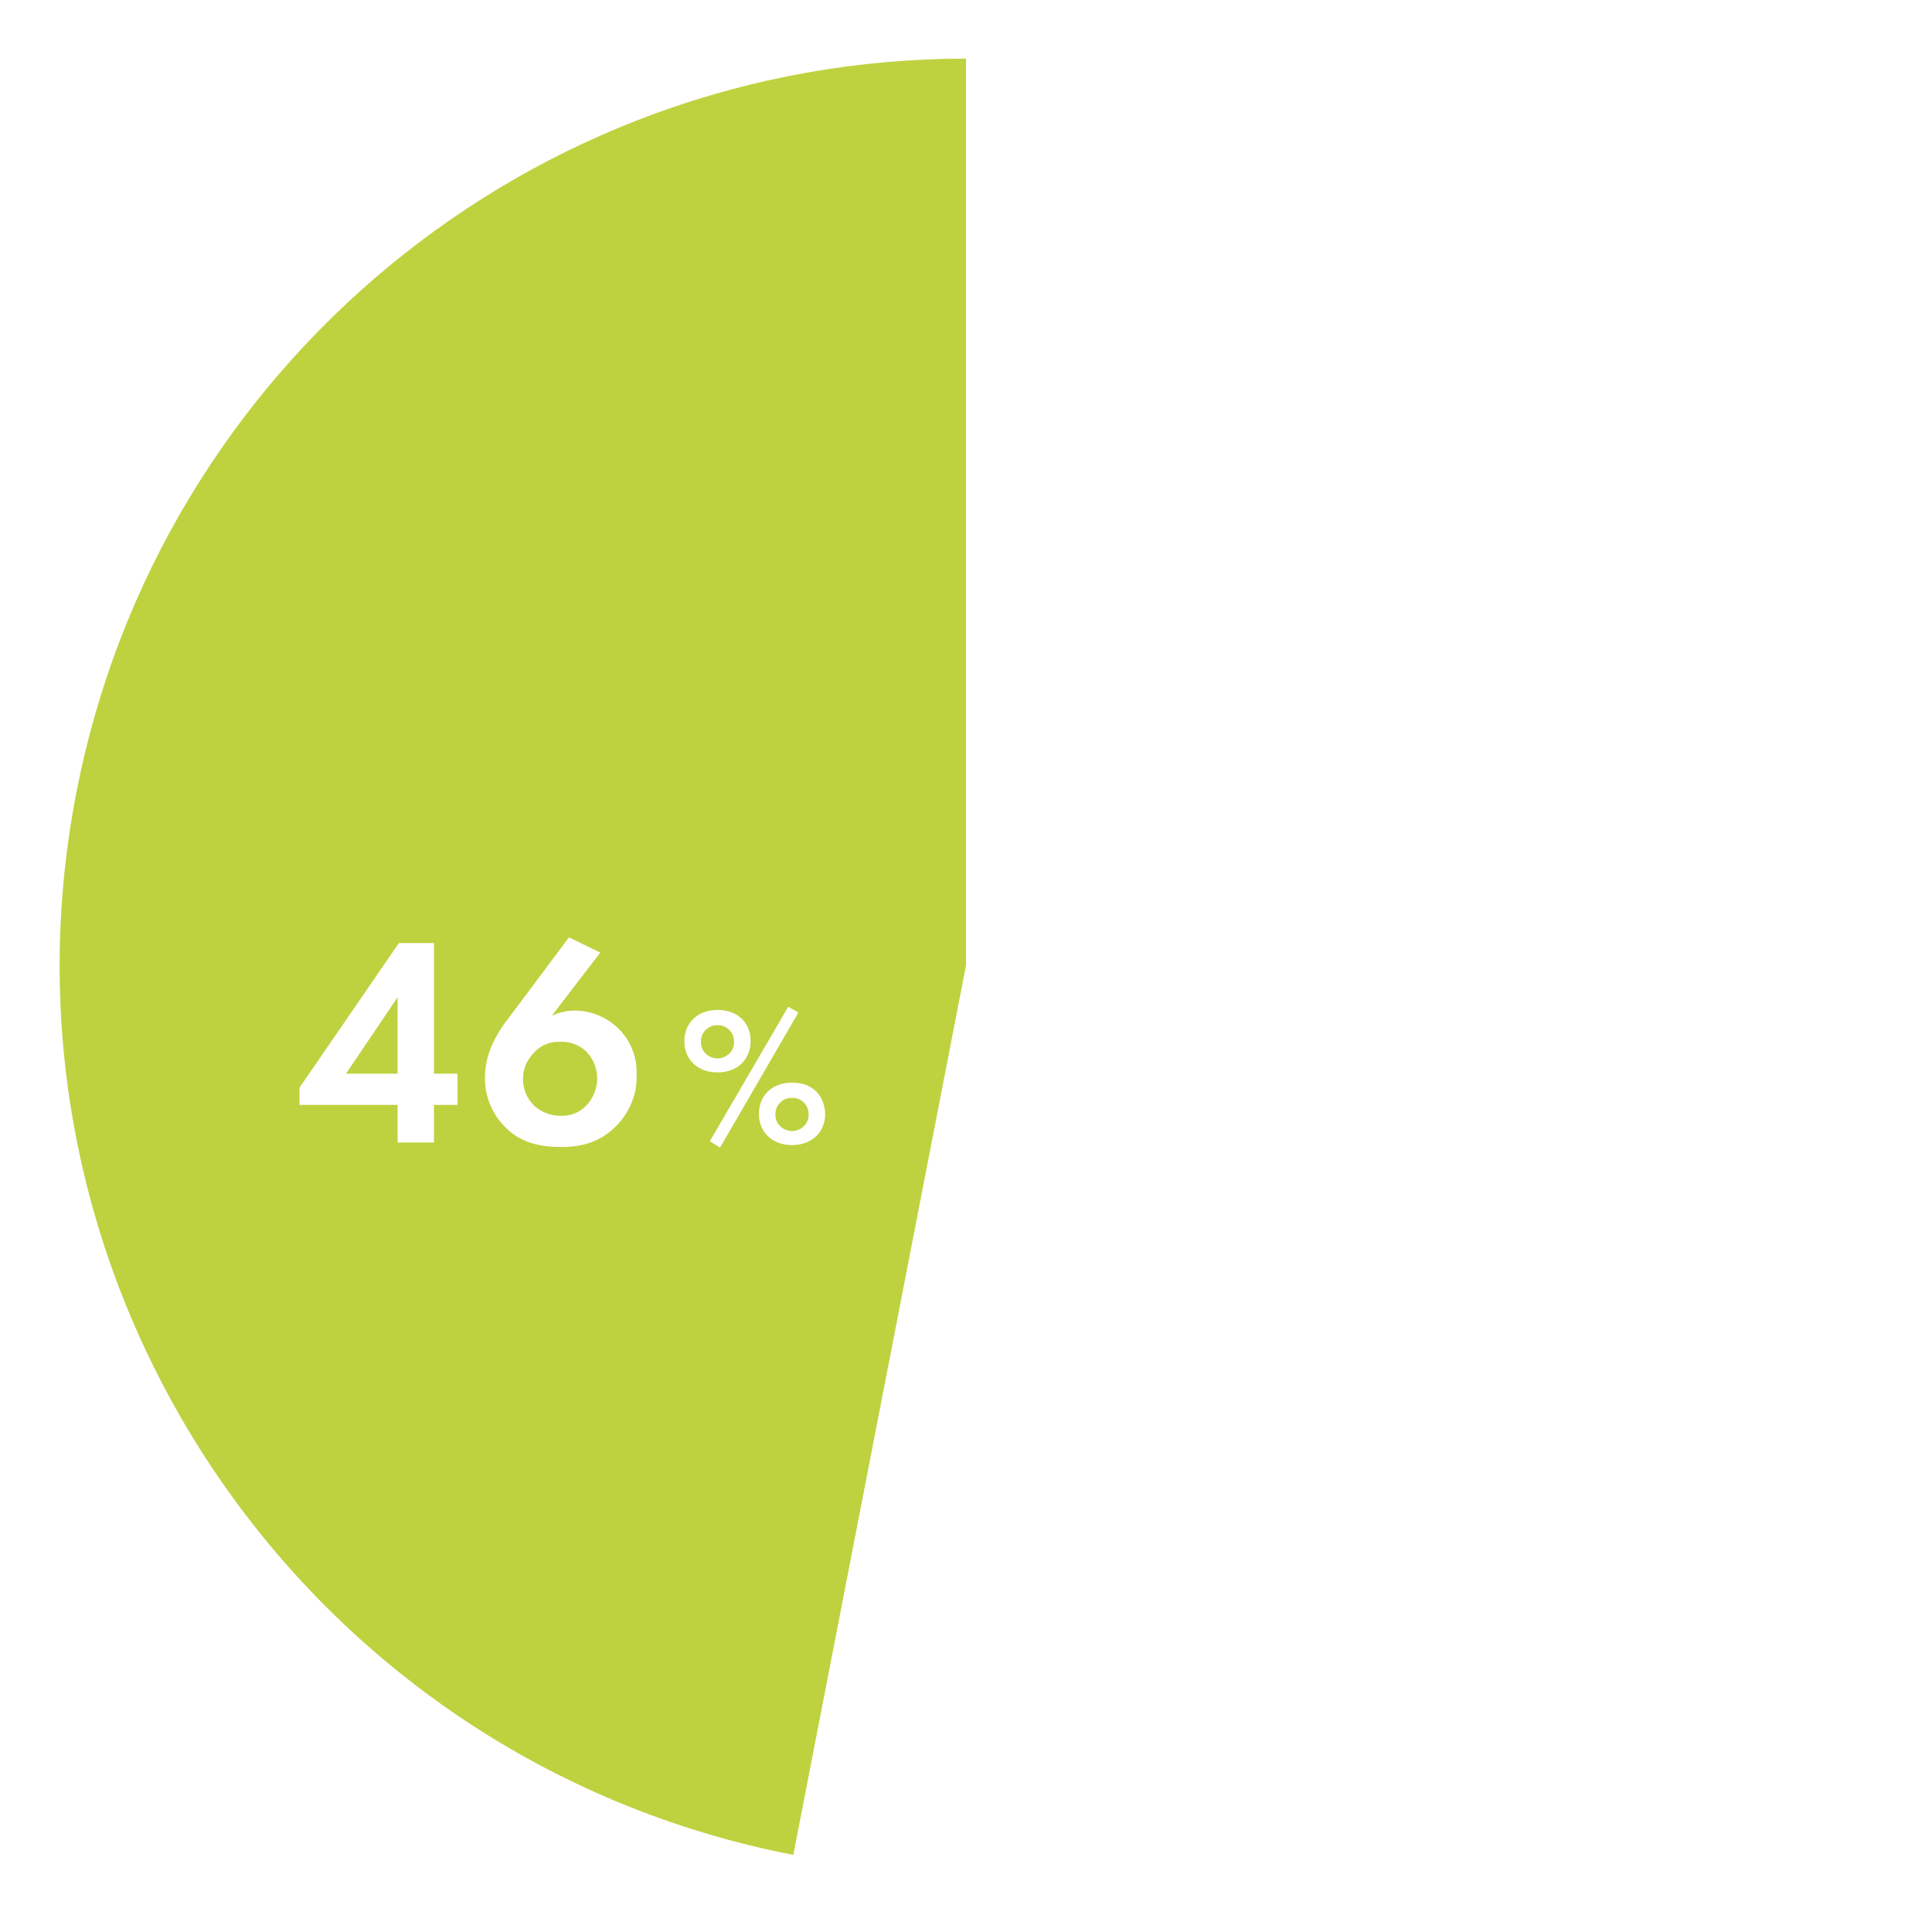 <?xml version="1.0" encoding="utf-8"?>
<!-- Generator: Adobe Illustrator 27.2.0, SVG Export Plug-In . SVG Version: 6.00 Build 0)  -->
<svg version="1.1" id="レイヤー_1" xmlns="http://www.w3.org/2000/svg" xmlns:xlink="http://www.w3.org/1999/xlink" x="0px"
	 y="0px" viewBox="0 0 303.2 303.2" style="enable-background:new 0 0 303.2 303.2;" xml:space="preserve">
<style type="text/css">
	.st0{fill:#BED23F;}
</style>
<path class="st0" d="M112.6,166.1c-1.4,0-2.6-1.1-2.6-2.5c-0.1-1.5,1.1-2.7,2.5-2.7c1.5-0.1,2.7,1.1,2.7,2.5c0,0,0,0.1,0,0.2
	C115.2,165,114,166.1,112.6,166.1z M87.9,163.5c-1.6-0.1-3.1,0.6-4.1,1.7c-2.3,2.3-2.3,6,0,8.3c1.1,1,2.6,1.6,4,1.6
	c1.7,0.1,3.2-0.5,4.2-1.6c2.3-2.4,2.3-6.1,0-8.5C90.9,164,89.4,163.4,87.9,163.5z M62.4,168.5v-12l-8.1,12H62.4z M124.2,172.3
	c-1.4,0-2.6,1.2-2.5,2.7c0,1.4,1.2,2.5,2.6,2.5s2.6-1.1,2.6-2.5c0-0.1,0-0.2,0-0.2C126.9,173.4,125.7,172.2,124.2,172.3z M151.6,9.2
	v142.3l-27.1,139.6C47.4,276.1-3,201.4,12,124.3C25,57.5,83.5,9.2,151.6,9.2z M71.8,168.5h-3.7h0V148h-5.5L47,170.7v2.7h15.4v5.9
	h5.7v-5.9h3.7V168.5z M99.9,168c-0.1-5.3-4.6-9.5-9.9-9.4c-1.1,0-2.3,0.3-3.4,0.8l7.6-9.9l-4.9-2.4l-9.2,12.3c-2.3,2.9-4,6-4,9.8
	c0,2.8,1.1,5.6,3.1,7.6c2.5,2.6,5.6,3.2,8.9,3.2c3.2,0,6.2-0.7,8.9-3.6c1.9-2.1,3-4.8,2.9-7.6C99.9,168.5,99.9,168.3,99.9,168z
	 M112.6,168.3c3.2,0,5.2-2.1,5.2-4.9c0-2.9-2-4.9-5.2-4.9s-5.2,2.1-5.2,4.9S109.4,168.3,112.6,168.3z M113,180.1l12.3-21.2l-1.6-0.9
	l-12.3,21.1L113,180.1z M129.5,174.8c-0.1-2.9-2-4.9-5.2-4.9s-5.2,2.1-5.2,4.9s2,4.9,5.2,4.9S129.5,177.6,129.5,174.8z"/>
</svg>
